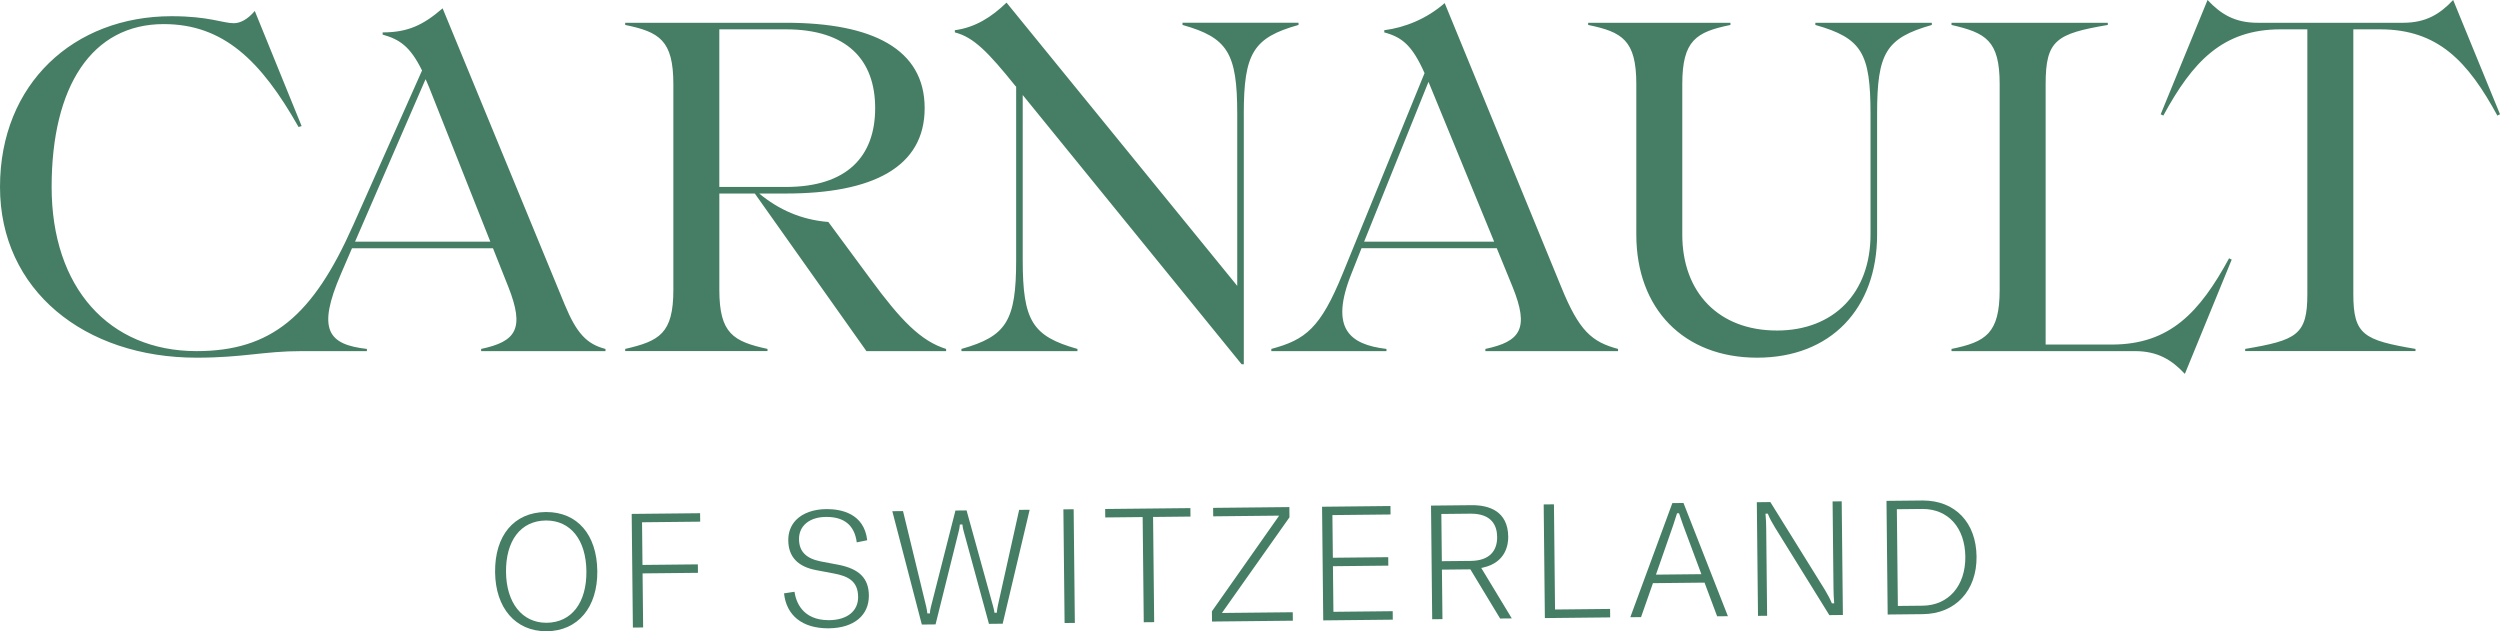 <?xml version="1.0" encoding="UTF-8"?>
<svg id="Layer_2" data-name="Layer 2" xmlns="http://www.w3.org/2000/svg" viewBox="0 0 1530.62 386.48">
  <defs>
    <style>
      .cls-1 {
        fill: #457e64;
      }
    </style>
  </defs>
  <g id="Logo_-_Croc" data-name="Logo - Croc">
    <g>
      <path class="cls-1" d="M216.04,138.31l42.35-95.15c-7.24-14.74-13.67-19.03-24.12-21.98v-1.34c15.55,0,24.93-4.56,36.72-14.74l74.78,181.46c7.24,17.42,13.4,24.12,24.93,27.07v1.34h-76.12v-1.34c21.44-4.56,26.8-12.33,16.62-38.06l-9.38-23.59h-86.31l-6.7,15.55c-15.01,34.58-7.77,43.42,15.81,46.1v1.34h-39.94c-23.32,0-35.65,4.02-64.33,4.02C51.73,218.99,0,177.71,0,114.45S45.3,9.92,105.07,9.92c22.78,0,31.36,4.29,38.06,4.29,4.02,0,8.58-2.41,12.86-7.5l28.68,70.49-1.88.54c-23.05-40.74-46.1-62.99-82.56-62.99-43.96,0-68.62,38.06-68.62,99.71s35.11,100.51,88.72,100.51c45.83,0,71.3-21.71,95.69-76.66M260.53,48.51l-43.15,99.44h82.82s-37.53-94.62-37.53-94.62c-.81-1.61-1.34-3.49-2.15-4.83M532.88,170.74c18.49,25.2,30.82,38.06,46.37,42.89v1.34h-48.78l-68.35-96.5h-21.71v58.97c0,26.8,8.58,31.63,29.48,36.18v1.34h-87.11v-1.34c20.91-4.82,29.48-9.38,29.48-36.18V51.46c0-26.8-8.58-31.9-29.48-36.18v-1.34h98.37c53.07,0,84.97,16.08,84.97,52.27s-31.9,52.27-84.97,52.27h-16.35c12.06,9.92,25.73,16.08,42.35,17.42l25.73,34.85ZM440.4,17.96v96.5h40.74c37.52,0,54.68-18.76,54.68-48.25s-17.16-48.25-54.68-48.25h-40.74ZM761.52,69.69v153.32h-1.34l-134.02-164.84v101.05c0,37.26,5.9,46.64,33.51,54.41v1.34h-71.03v-1.34c27.61-7.77,33.5-17.15,33.5-54.41V53.07l-.54-.54c-16.62-20.64-25.46-29.75-36.99-32.7v-1.34c12.33-1.61,22.52-8.04,31.63-16.89l141.26,173.42v-105.34c0-37.26-5.9-46.64-33.51-54.41v-1.34h71.03s0,1.34,0,1.34c-27.61,7.77-33.51,17.15-33.51,54.41M884.5,1.88l71.3,173.69c10.99,27.07,18.76,33.77,34.85,38.06v1.34h-81.22v-1.34c21.44-4.56,27.07-12.33,16.62-38.06l-9.65-23.59h-82.82l-6.16,15.55c-13.4,33.51-1.34,43.42,21.44,46.1v1.34h-70.49v-1.34c20.91-5.63,30.02-12.6,43.69-46.1l50.12-122.76c-7.51-16.89-13.67-21.98-24.66-24.93v-1.34c12.6-1.61,26-6.97,36.99-16.62M874.58,50.12l-39.4,97.83h79.61l-38.87-94.62c-.53-1.07-.8-2.15-1.34-3.22M1087.86,202.37c35.11,0,57.36-23.32,57.36-58.7v-73.98c0-37.26-5.36-46.37-33.77-54.41v-1.34h71.3v1.34c-28.15,8.04-33.5,17.15-33.5,54.41v73.98c0,45.3-28.41,75.32-73.44,75.32s-73.98-30.02-73.98-75.32V51.46c0-26.8-8.58-31.9-29.48-36.18v-1.34h87.11v1.34c-20.91,4.29-29.48,9.38-29.48,36.18v92.2c0,35.38,22.25,58.7,57.9,58.7M1252.45,210.95h40.47c35.65,0,53.88-19.84,71.83-52.8l1.61.8-28.68,69.96c-8.04-8.58-16.62-13.94-30.56-13.94h-112.31v-1.34c20.91-4.29,29.48-9.38,29.48-36.18V51.46c0-26.8-8.58-31.36-29.48-36.18v-1.34h95.69v1.34c-31.63,5.36-38.06,9.38-38.06,36.18v159.48ZM1440.82,17.96v162.16c0,24.93,6.43,28.14,38.06,33.5v1.34h-104.27v-1.34c31.63-5.36,38.06-8.58,38.06-33.5V17.96h-16.35c-35.65,0-53.88,19.84-71.83,52.8l-1.61-.8L1351.57,0c8.04,8.58,16.62,13.94,30.55,13.94h89.26c13.94,0,22.51-5.36,30.56-13.94l28.68,69.96-1.61.8c-17.96-32.97-36.18-52.8-71.83-52.8h-16.35Z"/>
      <g>
        <path class="cls-1" d="M334.4,386.48c-18.77,0-31.05-14.2-31.28-36.17-.23-22.51,11.61-36.62,30.91-36.82h.41c19.05,0,31.03,13.86,31.26,36.17.23,22.17-11.9,36.62-30.91,36.82h-.39ZM334.09,318.68c-7.51.08-13.74,3.09-18.01,8.71-4.2,5.53-6.37,13.44-6.27,22.85.2,18.86,9.87,31.05,24.65,31.05h.29c15.18-.16,24.48-12.25,24.28-31.57-.2-19.15-9.64-31.05-24.63-31.05h-.3Z"/>
        <polygon class="cls-1" points="386.75 314.64 428.63 314.21 428.69 319.39 393.09 319.76 393.36 345.88 427.26 345.53 427.32 350.71 393.42 351.06 393.76 384.16 387.48 384.23 386.75 314.64"/>
        <path class="cls-1" d="M506.98,384.68c-15.71,0-25.5-7.79-26.96-21.4l6.41-.97c.83,5.77,4.56,17.39,20.95,17.39h.35c10.98-.12,17.75-5.59,17.66-14.3-.1-9.63-6.12-12.7-15.12-14.34l-10.52-1.99c-11.26-2.09-17.02-8.18-17.12-18.13-.09-4.93,1.55-9.28,4.75-12.58,4.09-4.21,10.64-6.58,18.44-6.66h.47c8.44,0,22.76,2.49,24.66,19.06l-6.4,1.3c-1.34-10.34-7.57-15.58-18.52-15.58h-.37c-4.9.05-9.03,1.34-11.95,3.72-3,2.44-4.56,5.89-4.51,9.97.08,7.46,4.31,11.77,13.31,13.56l10.53,1.99c12.98,2.48,18.82,8.28,18.93,18.81.13,12.27-9.25,19.99-24.49,20.15h-.5Z"/>
        <path class="cls-1" d="M546.34,312.98l6.53-.07,14.18,58.41c.35,1.5.48,2.52.58,3.26l.13.98,1.63-.02v-.71c-.01-.7.15-1.62.63-3.53l14.95-58.73,6.81-.07,16.17,58.41c.47,1.7.7,2.74.82,3.6l.08.62h1.45s.11-1.01.11-1.01c.08-.74.19-1.76.51-3.26l13.06-58.69,6.43-.07-16.52,69.76-8.4.09-15.56-57.02c-.32-1.24-.51-2.07-.61-3.17l-.06-.65-1.6.02-.05.65c-.09,1.19-.28,2.08-.55,3.19l-14.27,57.32-8.4.09-18.07-69.4Z"/>
        <rect class="cls-1" x="651.4" y="311.86" width="6.28" height="69.59" transform="translate(-3.57 6.83) rotate(-.6)"/>
        <polygon class="cls-1" points="699.59 316.57 676.69 316.81 676.64 311.63 728.82 311.09 728.87 316.27 705.97 316.51 706.64 380.91 700.26 380.97 699.59 316.57"/>
        <polygon class="cls-1" points="741.99 374.27 783.16 315.7 742.79 316.12 742.73 310.94 789.41 310.46 789.48 316.72 748.11 375.29 791.48 374.84 791.54 380.02 742.05 380.54 741.99 374.27"/>
        <polygon class="cls-1" points="809.43 310.25 851.31 309.81 851.36 314.99 815.76 315.36 816.04 341.48 849.94 341.13 849.99 346.31 816.09 346.66 816.38 374.58 852.68 374.2 852.73 379.39 810.15 379.83 809.43 310.25"/>
        <path class="cls-1" d="M876.12,309.55l25.19-.26c9.99,0,21.93,3.36,22.1,19.36.05,4.65-1.37,15.79-15.54,18.87l-.97.21,18.7,30.89-7.15.07-18.22-30.11-17.41.18.32,30.3-6.28.07-.72-69.58ZM882.46,314.67l.3,28.92,17.71-.18c5.6-.06,9.83-1.52,12.57-4.35,2.42-2.5,3.63-5.97,3.59-10.33-.07-6.5-2.92-14.24-16.1-14.24l-18.06.19Z"/>
        <polygon class="cls-1" points="945.12 308.84 951.4 308.77 952.07 373.17 985.77 372.82 985.83 378 945.84 378.42 945.12 308.84"/>
        <path class="cls-1" d="M1023.89,308.02l6.82-.07,27.19,69.31-6.58.07-7.72-20.62-31.59.33-7.28,20.78-6.58.07,25.74-69.86ZM1026.75,314.27l-.24.79c-.65,2.11-1.21,3.93-2.13,6.6l-10.53,30.16,27.82-.29-11.16-29.94c-.98-2.66-1.58-4.47-2.27-6.58l-.25-.77h-1.24Z"/>
        <path class="cls-1" d="M1075.61,307.48l8.29-.09,33.25,53.52c1.79,3,3.12,5.41,4.23,8.06l.18.44,1.44-.02-.06-.76c-.22-2.6-.35-4.75-.39-8.64l-.55-52.99,5.58-.06.72,69.58-8.29.09-33.25-53.62-.18-.31c-1.73-2.9-2.97-5-4.04-7.73l-.18-.46-1.46.02.07.76c.24,2.52.35,5.02.39,8.64l.55,53.09-5.58.06-.72-69.58Z"/>
        <path class="cls-1" d="M1155,306.65l22.24-.23c19.77,0,32.69,13.48,32.9,34.35.22,20.87-12.98,35.03-32.83,35.24l-21.59.23-.72-69.58ZM1161.34,311.77l.62,59.22,15.21-.16c15.79-.16,26.28-12.21,26.1-29.98-.19-17.76-10.46-29.24-26.17-29.24l-15.76.16Z"/>
      </g>
    </g>
  </g>
</svg>